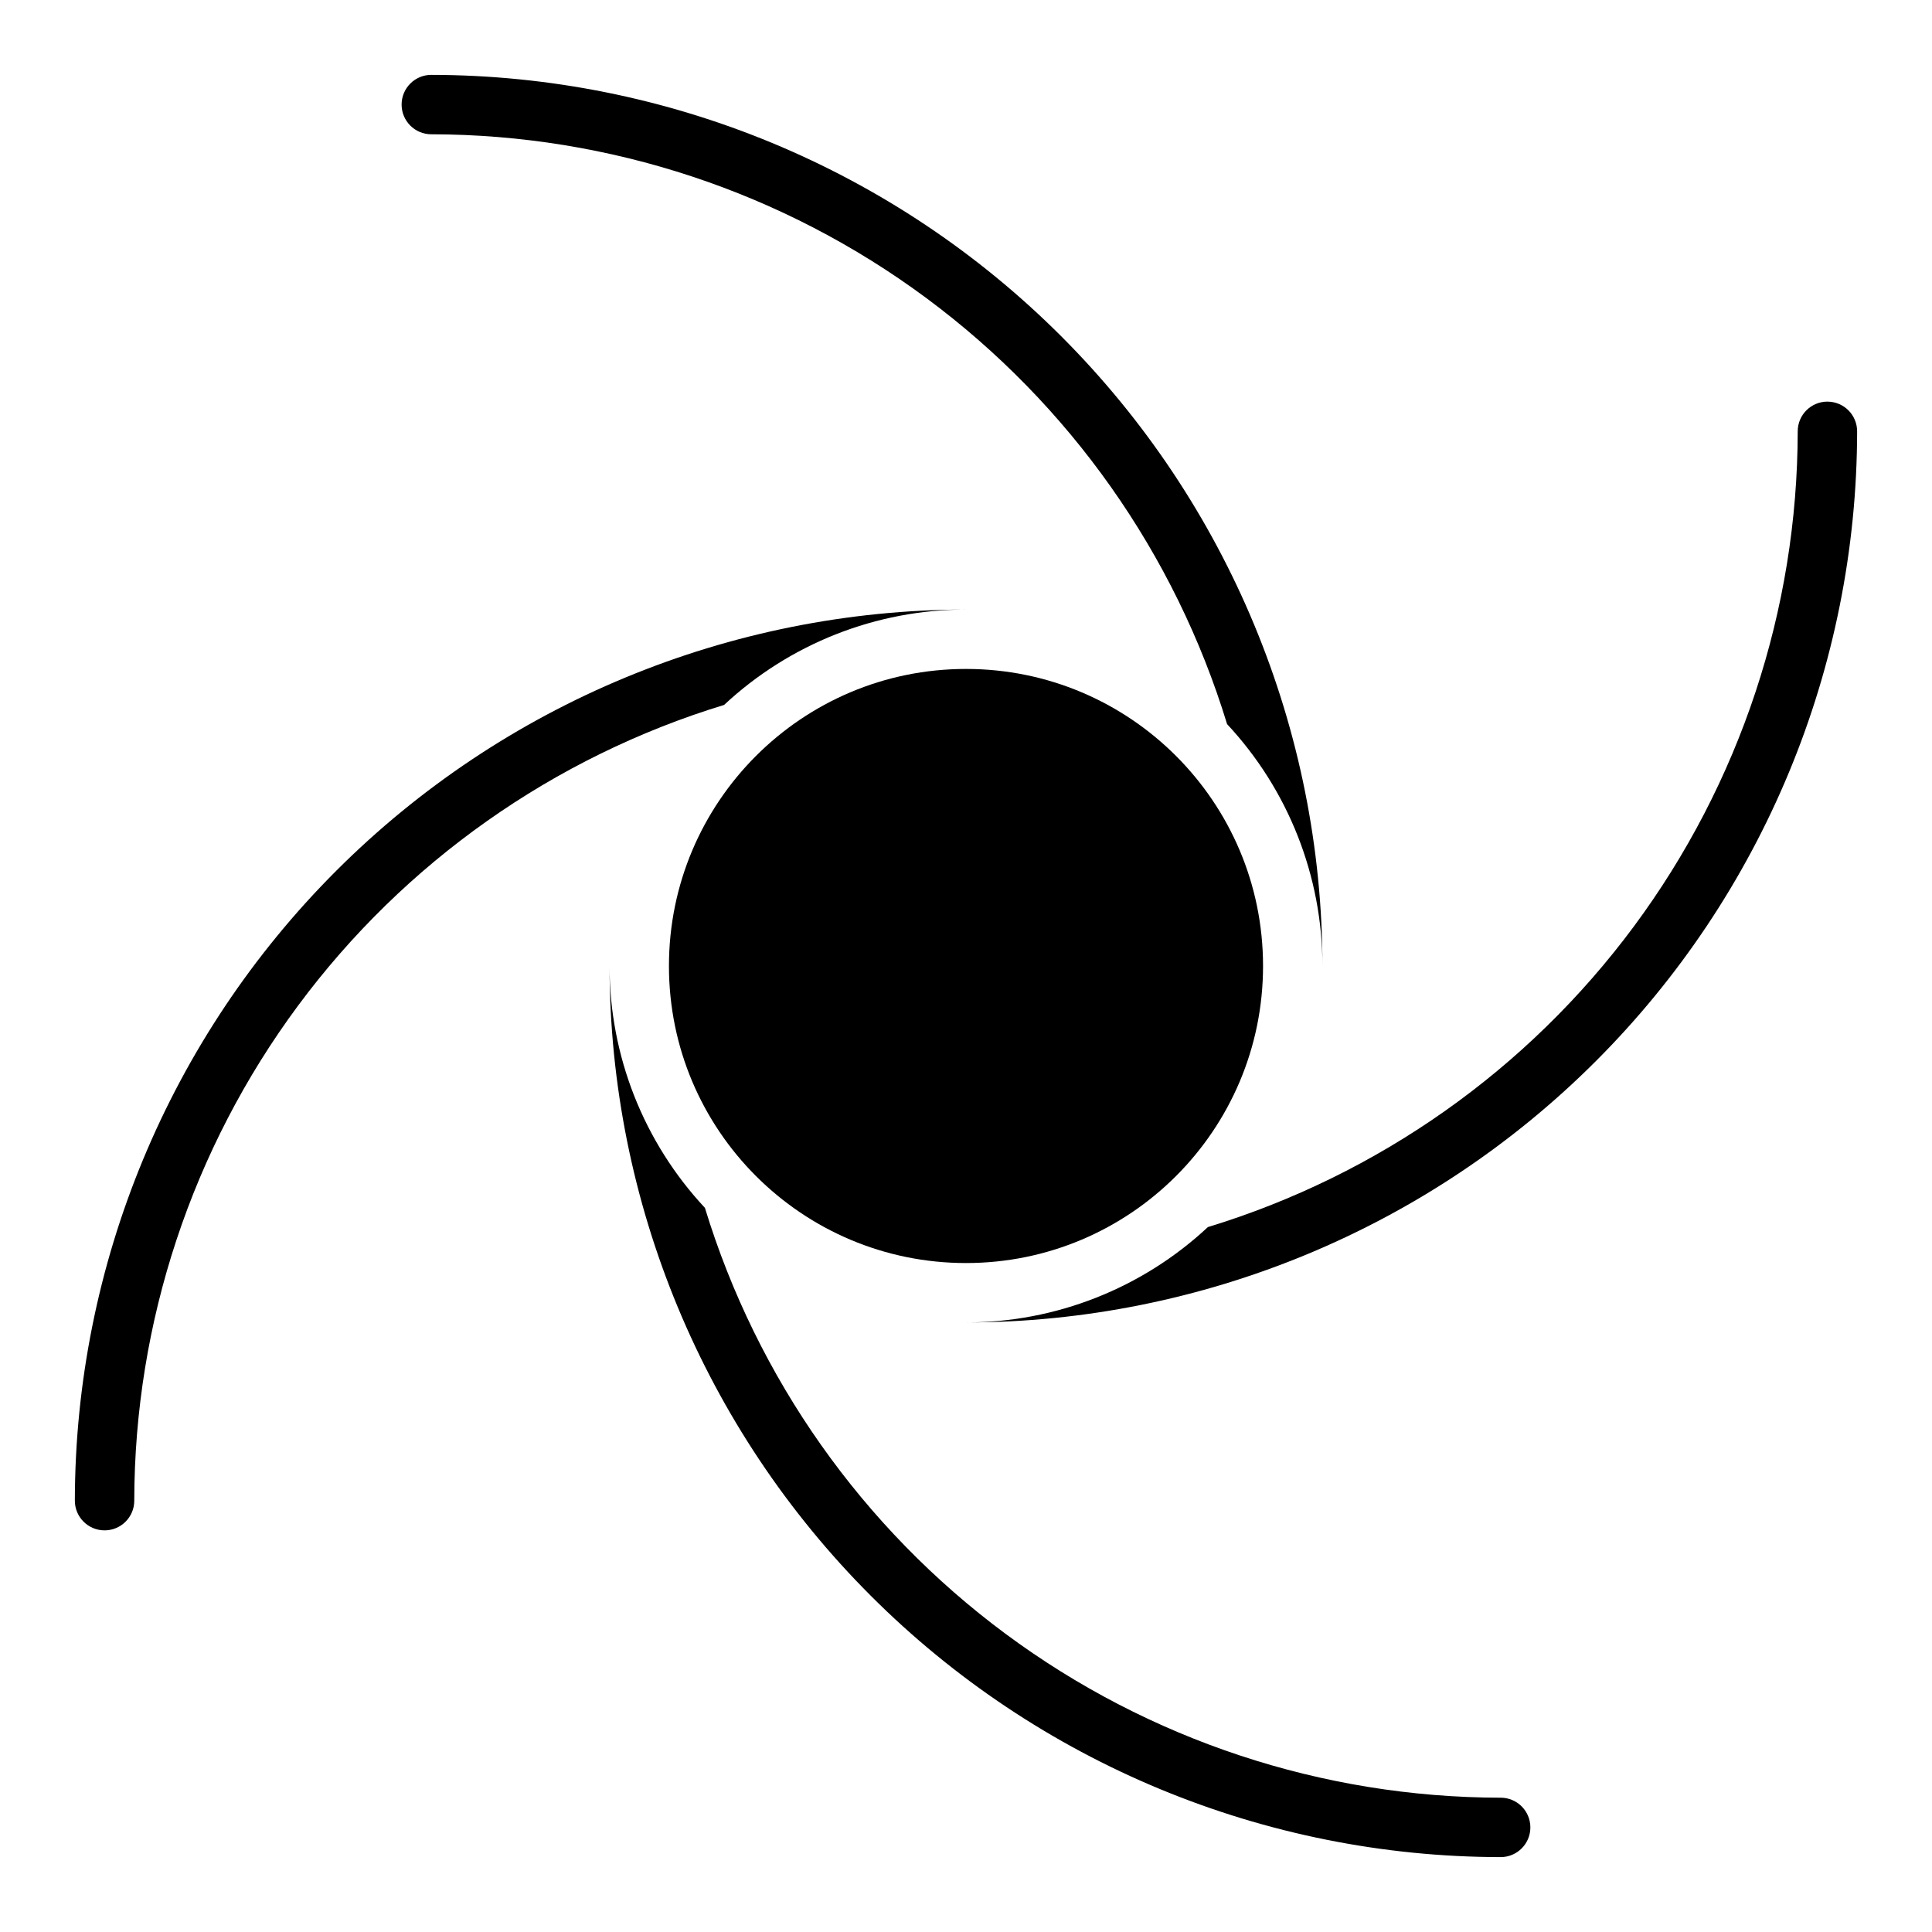 <?xml version="1.0" encoding="UTF-8"?>
<!-- Uploaded to: ICON Repo, www.iconrepo.com, Generator: ICON Repo Mixer Tools -->
<svg fill="#000000" width="800px" height="800px" version="1.1" viewBox="144 144 512 512" xmlns="http://www.w3.org/2000/svg">
 <g>
  <path d="m478.72 400c0 43.473-35.246 78.719-78.719 78.719-43.477 0-78.723-35.246-78.723-78.719 0-43.477 35.246-78.723 78.723-78.723 43.473 0 78.719 35.246 78.719 78.723"/>
  <path d="m179.58 541.7c0.062-47.25 15.277-93.234 43.414-131.2 28.137-37.957 67.711-65.891 112.9-79.688 17.395-16.238 40.305-25.273 64.102-25.277-62.613 0.07-122.64 24.973-166.91 69.246-44.273 44.273-69.176 104.3-69.25 166.91 0 4.348 3.527 7.871 7.875 7.871 4.348 0 7.871-3.523 7.871-7.871z"/>
  <path d="m258.3 163.84c-4.348 0-7.871 3.527-7.871 7.875 0 4.348 3.523 7.871 7.871 7.871 47.25 0.062 93.234 15.277 131.2 43.414 37.961 28.137 65.891 67.711 79.691 112.9 16.234 17.395 25.27 40.305 25.273 64.102-0.07-62.613-24.973-122.64-69.246-166.91-44.273-44.273-104.3-69.176-166.91-69.25z"/>
  <path d="m628.29 250.43c-4.348 0-7.875 3.523-7.875 7.871-0.059 47.25-15.277 93.234-43.414 131.2-28.137 37.961-67.711 65.891-112.9 79.691-17.398 16.234-40.305 25.27-64.102 25.273 62.609-0.07 122.64-24.973 166.91-69.246 44.273-44.273 69.18-104.3 69.25-166.91 0-2.086-0.832-4.09-2.305-5.566-1.477-1.477-3.481-2.305-5.566-2.305z"/>
  <path d="m541.7 620.41c-47.25-0.059-93.234-15.277-131.2-43.414-37.957-28.137-65.891-67.711-79.688-112.9-16.238-17.398-25.273-40.305-25.277-64.102 0.07 62.609 24.973 122.64 69.246 166.91 44.273 44.273 104.3 69.18 166.91 69.25 4.348 0 7.871-3.523 7.871-7.871 0-4.348-3.523-7.875-7.871-7.875z"/>
 </g>
</svg>